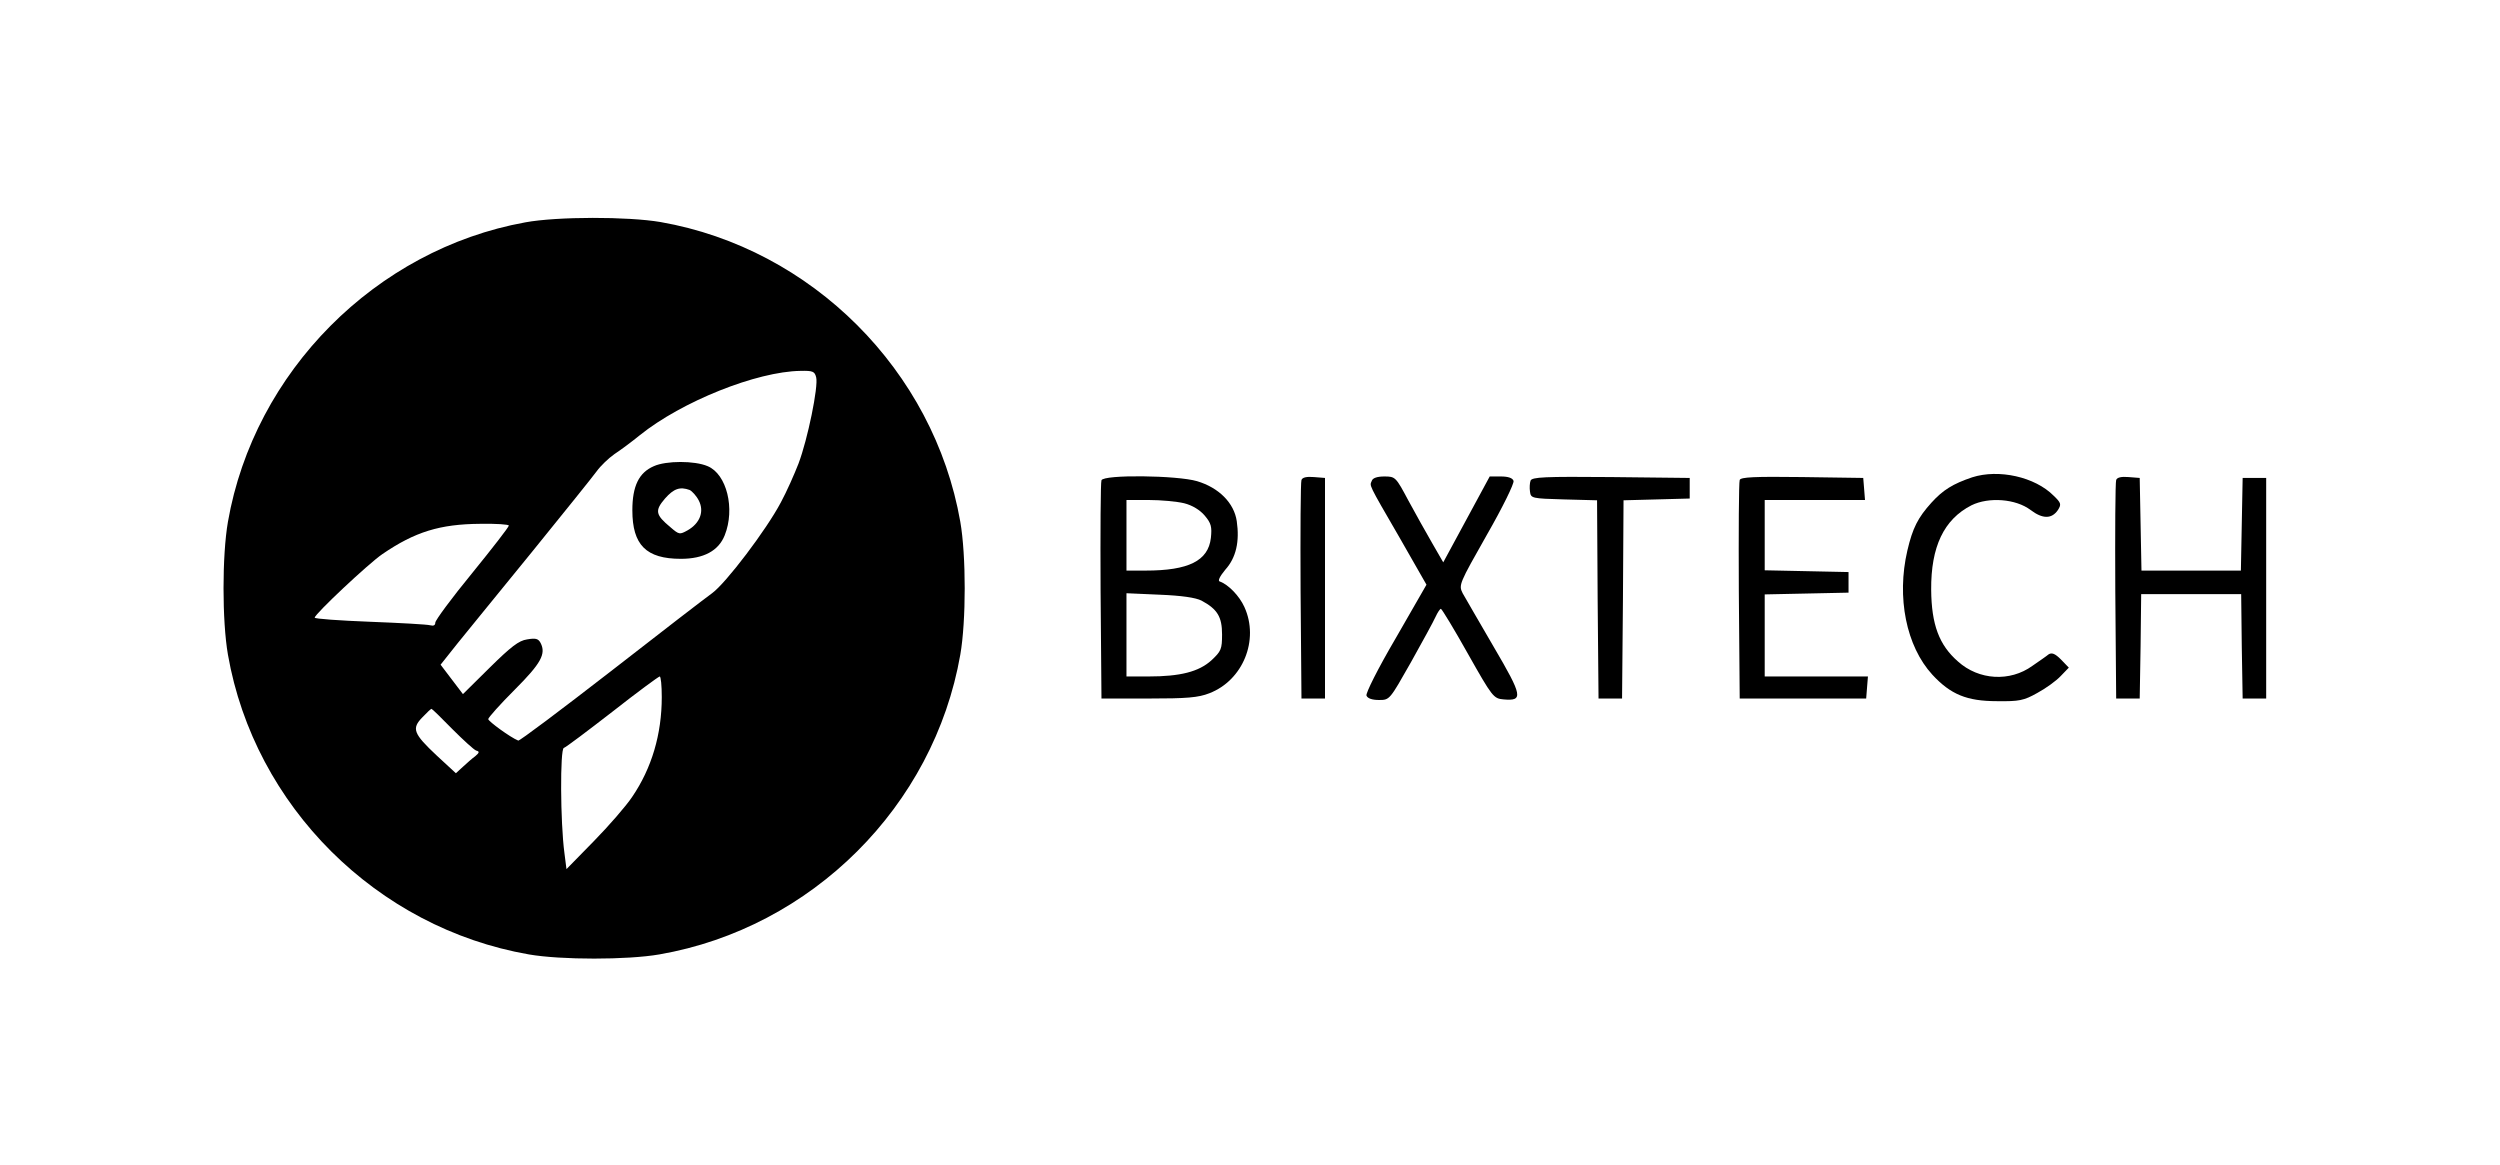 <?xml version="1.0" standalone="no"?>
<!DOCTYPE svg PUBLIC "-//W3C//DTD SVG 20010904//EN"
 "http://www.w3.org/TR/2001/REC-SVG-20010904/DTD/svg10.dtd">
<svg version="1.0" xmlns="http://www.w3.org/2000/svg"
 width="850pt" height="396pt" viewBox="0 0 850 396"
 preserveAspectRatio="xMidYMid meet">
<g transform="translate(0,396) scale(0.1,-0.1)"
fill="#000000" stroke="none">
<path d="M1786 3204 c-508 -92 -922 -508 -1011 -1018 -20 -115 -20 -337 0
-452 90 -515 506 -929 1023 -1019 109 -19 335 -19 444 0 518 90 933 504 1023
1019 20 115 20 337 0 452 -90 514 -505 929 -1019 1019 -111 19 -351 19 -460
-1z m989 -527 c8 -31 -29 -211 -60 -293 -14 -36 -40 -95 -60 -132 -49 -93
-187 -275 -234 -309 -21 -15 -177 -135 -345 -266 -169 -131 -310 -237 -314
-235 -27 11 -101 65 -102 73 0 5 40 50 90 100 90 90 107 122 88 159 -8 15 -17
17 -46 12 -28 -4 -55 -25 -127 -96 l-91 -90 -38 50 -38 50 58 73 c32 39 146
180 254 312 107 132 206 255 219 273 13 18 40 44 60 58 20 13 59 42 86 64 143
115 398 217 547 219 42 1 48 -2 53 -22z m-1045 -504 c0 -5 -56 -77 -125 -162
-69 -84 -125 -160 -125 -168 0 -9 -6 -12 -17 -9 -10 3 -102 8 -205 12 -104 4
-188 10 -188 14 0 12 183 184 230 216 111 76 196 102 333 103 53 1 97 -2 97
-6z m520 -583 c0 -126 -34 -242 -101 -340 -20 -30 -79 -98 -130 -150 l-93 -95
-7 55 c-14 105 -15 353 -2 357 7 2 81 58 165 123 84 66 156 119 161 120 4 0 7
-31 7 -70z m-712 -109 c37 -37 73 -70 81 -73 12 -3 11 -7 -3 -19 -10 -7 -29
-24 -42 -36 l-24 -22 -65 60 c-80 75 -86 92 -49 130 15 16 29 29 31 29 2 0 34
-31 71 -69z"/>
<path d="M2223 2375 c-51 -22 -73 -68 -73 -150 0 -118 47 -165 165 -165 77 0
128 27 149 80 36 90 7 208 -58 235 -44 19 -141 19 -183 0z m122 -81 c8 -4 23
-20 31 -36 19 -37 4 -77 -38 -101 -27 -15 -29 -15 -58 10 -52 43 -54 57 -19
98 30 34 51 41 84 29z"/>
<path d="M6705 2337 c-65 -22 -99 -43 -138 -86 -46 -51 -64 -86 -82 -163 -37
-159 -4 -325 85 -422 62 -67 117 -90 220 -90 75 -1 91 2 137 28 28 15 64 41
79 57 l28 29 -27 28 c-20 20 -31 24 -42 17 -7 -6 -32 -23 -55 -39 -76 -55
-182 -49 -253 15 -64 56 -90 125 -91 244 -1 146 43 239 137 287 59 29 151 22
201 -16 41 -31 72 -31 93 0 12 19 11 24 -14 48 -64 65 -188 92 -278 63z"/>
<path d="M3745 2327 c-3 -6 -4 -176 -3 -377 l3 -365 160 0 c130 0 169 3 207
18 114 44 170 181 119 293 -17 38 -55 77 -84 87 -7 2 0 17 19 40 37 41 49 96
39 165 -9 62 -61 114 -135 136 -68 20 -318 23 -325 3z m281 -78 c28 -7 54 -23
70 -42 22 -26 25 -38 21 -76 -9 -78 -76 -111 -222 -111 l-65 0 0 120 0 120 76
0 c41 0 95 -5 120 -11z m59 -331 c54 -29 70 -55 70 -115 0 -50 -3 -57 -36 -88
-43 -39 -106 -55 -214 -55 l-75 0 0 141 0 142 113 -5 c75 -3 122 -10 142 -20z"/>
<path d="M4425 2328 c-3 -7 -4 -177 -3 -378 l3 -365 40 0 40 0 0 375 0 375
-38 3 c-24 2 -39 -1 -42 -10z"/>
<path d="M4664 2325 c-7 -18 -15 -4 94 -192 l92 -161 -104 -181 c-61 -104
-103 -188 -100 -196 4 -10 20 -15 43 -15 36 0 36 1 108 128 39 70 77 139 84
155 7 15 15 27 18 27 3 0 45 -69 92 -153 83 -147 87 -152 121 -155 68 -6 65
11 -33 178 -50 85 -97 168 -106 183 -14 28 -12 32 82 198 54 94 94 176 91 184
-3 10 -19 15 -43 15 l-38 0 -79 -146 -79 -146 -38 66 c-21 36 -57 101 -81 145
-42 79 -44 81 -81 81 -24 0 -40 -5 -43 -15z"/>
<path d="M5204 2326 c-3 -8 -4 -25 -2 -38 3 -22 6 -23 115 -26 l113 -3 2 -337
3 -337 40 0 40 0 3 337 2 337 113 3 112 3 0 35 0 35 -268 3 c-226 2 -268 0
-273 -12z"/>
<path d="M5915 2328 c-3 -7 -4 -177 -3 -378 l3 -365 215 0 215 0 3 38 3 37
-175 0 -176 0 0 140 0 139 143 3 142 3 0 35 0 35 -142 3 -143 3 0 119 0 120
171 0 170 0 -3 38 -3 37 -208 3 c-161 2 -209 0 -212 -10z"/>
<path d="M7195 2328 c-3 -7 -4 -177 -3 -378 l3 -365 40 0 40 0 3 178 2 177
170 0 170 0 2 -177 3 -178 40 0 40 0 0 375 0 375 -40 0 -40 0 -3 -157 -3 -158
-169 0 -169 0 -3 158 -3 157 -38 3 c-24 2 -39 -1 -42 -10z"/>
</g>
</svg>
